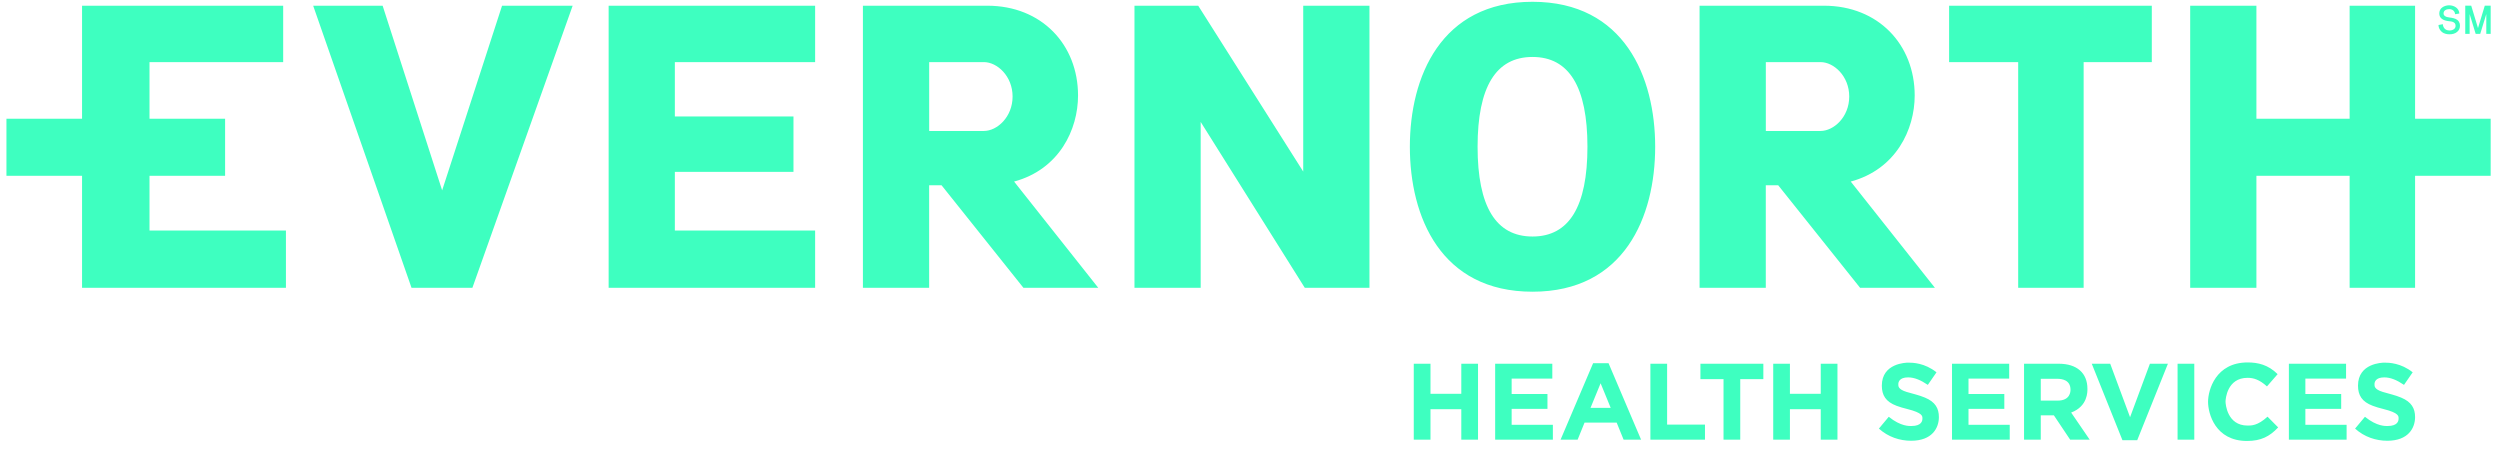 <svg xmlns="http://www.w3.org/2000/svg" width="356" height="64" viewBox="0 0 356 64" fill="none"><path d="M208.089 62.609V58.268H203.702V62.609H201.321V51.795H203.702V56.074H208.089V51.795H210.47V62.609H208.089ZM212.91 62.609V51.795H221.05V53.91H215.258V56.104H220.358V58.221H215.258V60.491H221.129V62.609H212.91ZM231.202 62.609L230.214 60.182H225.639L224.653 62.609H222.225L226.861 51.717H229.055L233.691 62.609H231.204H231.202ZM227.927 54.576L226.489 58.082H229.364L227.927 54.576ZM235.016 62.609V51.795H237.397V60.463H242.789V62.609H235.016ZM247.811 53.989V62.609H245.43V53.989H242.141V51.795H251.1V53.989H247.811ZM259.274 62.609V58.268H254.885V62.609H252.506V51.795H254.885V56.074H259.274V51.795H261.654V62.609H259.274ZM272.143 62.764C270.529 62.764 268.874 62.228 267.554 61.032L268.96 59.349C270.695 60.757 271.928 60.663 272.19 60.663C273.645 60.663 273.751 59.909 273.751 59.627C273.751 59.285 273.876 58.813 271.566 58.236C271.019 58.104 270.522 57.954 270.078 57.789C268.52 57.209 267.973 56.272 267.973 54.915C267.973 51.706 271.432 51.64 271.741 51.64C272.358 51.64 274.07 51.672 275.757 53.016L274.522 54.807C273.512 54.119 272.605 53.74 271.711 53.74C270.444 53.74 270.321 54.443 270.321 54.699C270.321 54.979 270.267 55.431 271.505 55.812C272.564 56.134 273.212 56.24 274.124 56.623C275.598 57.241 276.098 58.161 276.098 59.396C276.098 60.938 275.144 62.764 272.143 62.764ZM277.966 62.609V51.795H286.109V53.91H280.314V56.104H285.415V58.221H280.314V60.491H286.186V62.609H277.966ZM294.791 62.609L292.475 59.147H290.605V62.609H288.224V51.795H293.17C295.759 51.795 297.249 53.124 297.249 55.362V55.394C297.249 55.716 297.326 57.853 294.932 58.747L297.573 62.609H294.791ZM294.838 55.488C294.838 54.08 293.571 53.942 292.969 53.942H290.605V57.047H293.015C294.821 57.047 294.838 55.721 294.838 55.517V55.488ZM304.34 62.686H302.237L297.867 51.795H300.493L303.321 59.411L306.146 51.795H308.711L304.34 62.686ZM310.086 62.609V51.795H312.467V62.609H310.086ZM319.974 62.793C315.447 62.793 314.427 58.89 314.427 57.217C314.427 55.544 315.506 51.611 320.068 51.611C321.512 51.611 322.986 51.932 324.333 53.278L322.817 55.024C321.726 54.04 320.89 53.802 320.051 53.802C317.137 53.802 316.916 56.832 316.916 57.185C316.916 57.533 317.15 60.6 320.051 60.6C320.557 60.6 321.482 60.642 322.896 59.334L324.408 60.863C323.202 62.154 321.965 62.793 319.974 62.793ZM325.937 62.609V51.795H334.08V53.91H328.285V56.104H333.385V58.221H328.285V60.491H334.157V62.609H325.937ZM339.952 62.764C338.338 62.764 336.681 62.228 335.363 61.032L336.768 59.349C338.502 60.757 339.735 60.663 339.998 60.663C341.453 60.663 341.558 59.909 341.558 59.627C341.558 59.285 341.683 58.813 339.375 58.236C338.827 58.104 338.331 57.954 337.886 57.789C336.328 57.209 335.78 56.272 335.78 54.915C335.78 51.706 339.239 51.64 339.549 51.64C340.165 51.64 341.877 51.672 343.566 53.016L342.33 54.807C341.32 54.119 340.414 53.74 339.519 53.74C338.25 53.74 338.129 54.443 338.129 54.699C338.129 54.979 338.075 55.431 339.313 55.812C340.372 56.134 341.021 56.24 341.932 56.623C343.406 57.241 343.907 58.161 343.907 59.396C343.907 60.938 342.948 62.764 339.952 62.764ZM354.672 0.81V4.827H354.048V2.001L353.183 4.827H352.537L351.675 2.006V4.827H351.051V0.81H351.903L352.866 4.001L353.832 0.81H354.672ZM350.117 3.038C350.065 2.964 349.999 2.896 349.918 2.834C349.835 2.778 349.756 2.729 349.675 2.692C349.597 2.657 349.505 2.625 349.397 2.596C349.29 2.566 349.194 2.547 349.115 2.534C349.031 2.52 348.941 2.508 348.832 2.495C348.253 2.429 347.963 2.235 347.963 1.918C347.963 1.81 347.982 1.714 348.032 1.633C348.078 1.55 348.142 1.484 348.223 1.439C348.297 1.39 348.383 1.358 348.479 1.331C348.57 1.309 348.668 1.297 348.766 1.297C348.867 1.297 348.967 1.309 349.058 1.339C349.149 1.368 349.235 1.407 349.314 1.464C349.392 1.52 349.456 1.596 349.51 1.692C349.565 1.788 349.594 1.899 349.606 2.027L350.208 1.925C350.203 1.746 350.154 1.582 350.073 1.432C349.989 1.284 349.878 1.16 349.746 1.064C349.611 0.965 349.461 0.889 349.292 0.837C349.124 0.781 348.95 0.756 348.771 0.756C348.634 0.756 348.5 0.768 348.37 0.798C348.24 0.828 348.115 0.869 347.989 0.93C347.867 0.992 347.759 1.066 347.663 1.154C347.572 1.241 347.495 1.35 347.439 1.484C347.383 1.616 347.354 1.758 347.354 1.918C347.354 2.562 347.838 2.936 348.805 3.028C348.884 3.036 348.953 3.043 349.017 3.053C349.081 3.062 349.147 3.077 349.218 3.098C349.286 3.117 349.346 3.141 349.399 3.176C349.452 3.208 349.498 3.243 349.542 3.289C349.586 3.333 349.618 3.39 349.641 3.454C349.663 3.517 349.675 3.594 349.675 3.675C349.675 3.881 349.594 4.043 349.427 4.163C349.258 4.282 349.051 4.34 348.805 4.34C348.645 4.34 348.5 4.311 348.373 4.257C348.247 4.197 348.149 4.124 348.078 4.033C348.01 3.943 347.955 3.849 347.919 3.748C347.879 3.648 347.865 3.547 347.865 3.446L347.241 3.56C347.243 3.684 347.265 3.807 347.302 3.93C347.341 4.048 347.401 4.169 347.484 4.286C347.565 4.402 347.665 4.505 347.781 4.593C347.899 4.682 348.044 4.753 348.223 4.804C348.398 4.857 348.594 4.885 348.805 4.885C349.25 4.885 349.606 4.776 349.882 4.552C350.159 4.328 350.297 4.035 350.297 3.677C350.297 3.545 350.282 3.429 350.25 3.318C350.21 3.208 350.169 3.117 350.117 3.038ZM343.907 0.813H334.587V16.904H321.313V0.813H311.882V40.981H321.313V25.037H334.587V40.981H343.907V25.037H354.672V16.904H343.907V0.813ZM277.551 8.844H287.389V40.981H296.71V8.844H306.417V0.813H277.553V8.844H277.551ZM259.244 18.65H251.454V8.844H259.244C261.138 8.844 263.331 10.841 263.331 13.744C263.331 16.672 261.121 18.65 259.244 18.65ZM263.546 25.855C269.992 24.111 272.652 18.449 272.652 13.597C272.652 6.365 267.481 0.813 259.728 0.813H242.018V40.981H251.449V26.386H253.22L264.875 40.981H275.529L263.546 25.855ZM218.23 41.539C231.308 41.539 235.697 30.86 235.697 20.891C235.697 10.99 231.304 0.255 218.23 0.255C205.156 0.255 200.764 10.99 200.764 20.891C200.764 30.86 205.154 41.539 218.23 41.539ZM218.23 33.68C213.017 33.68 210.408 29.42 210.408 20.895C210.408 12.371 213.017 8.111 218.23 8.111C223.443 8.111 226.052 12.371 226.052 20.895C226.052 29.42 223.443 33.68 218.23 33.68ZM170.626 0.813H161.549V40.981H170.977V17.363L185.801 40.981H195.011V0.813H185.579V24.43L170.626 0.813ZM140.107 18.65H132.315V8.844H140.107C141.999 8.844 144.192 10.841 144.192 13.744C144.192 16.672 141.982 18.65 140.107 18.65ZM144.406 25.855C150.852 24.111 153.513 18.449 153.513 13.597C153.513 6.365 148.341 0.813 140.589 0.813H122.879V40.981H132.31V26.386H134.081L145.736 40.981H156.39L144.406 25.855ZM86.67 40.981H116.074V32.823H96.099V24.473H112.991V16.589H96.099V8.844H116.074V0.813H86.67V40.981ZM62.961 27.109L54.487 0.813H44.596L58.601 40.981H67.269L81.546 0.813H71.492L62.961 27.109ZM40.717 32.823V40.981H11.684V25.037H0.917V16.904H11.684V0.813H40.324V8.844H21.289V16.904H32.054V25.037H21.289V32.823H40.717Z" fill="#3EFFC0"></path></svg>